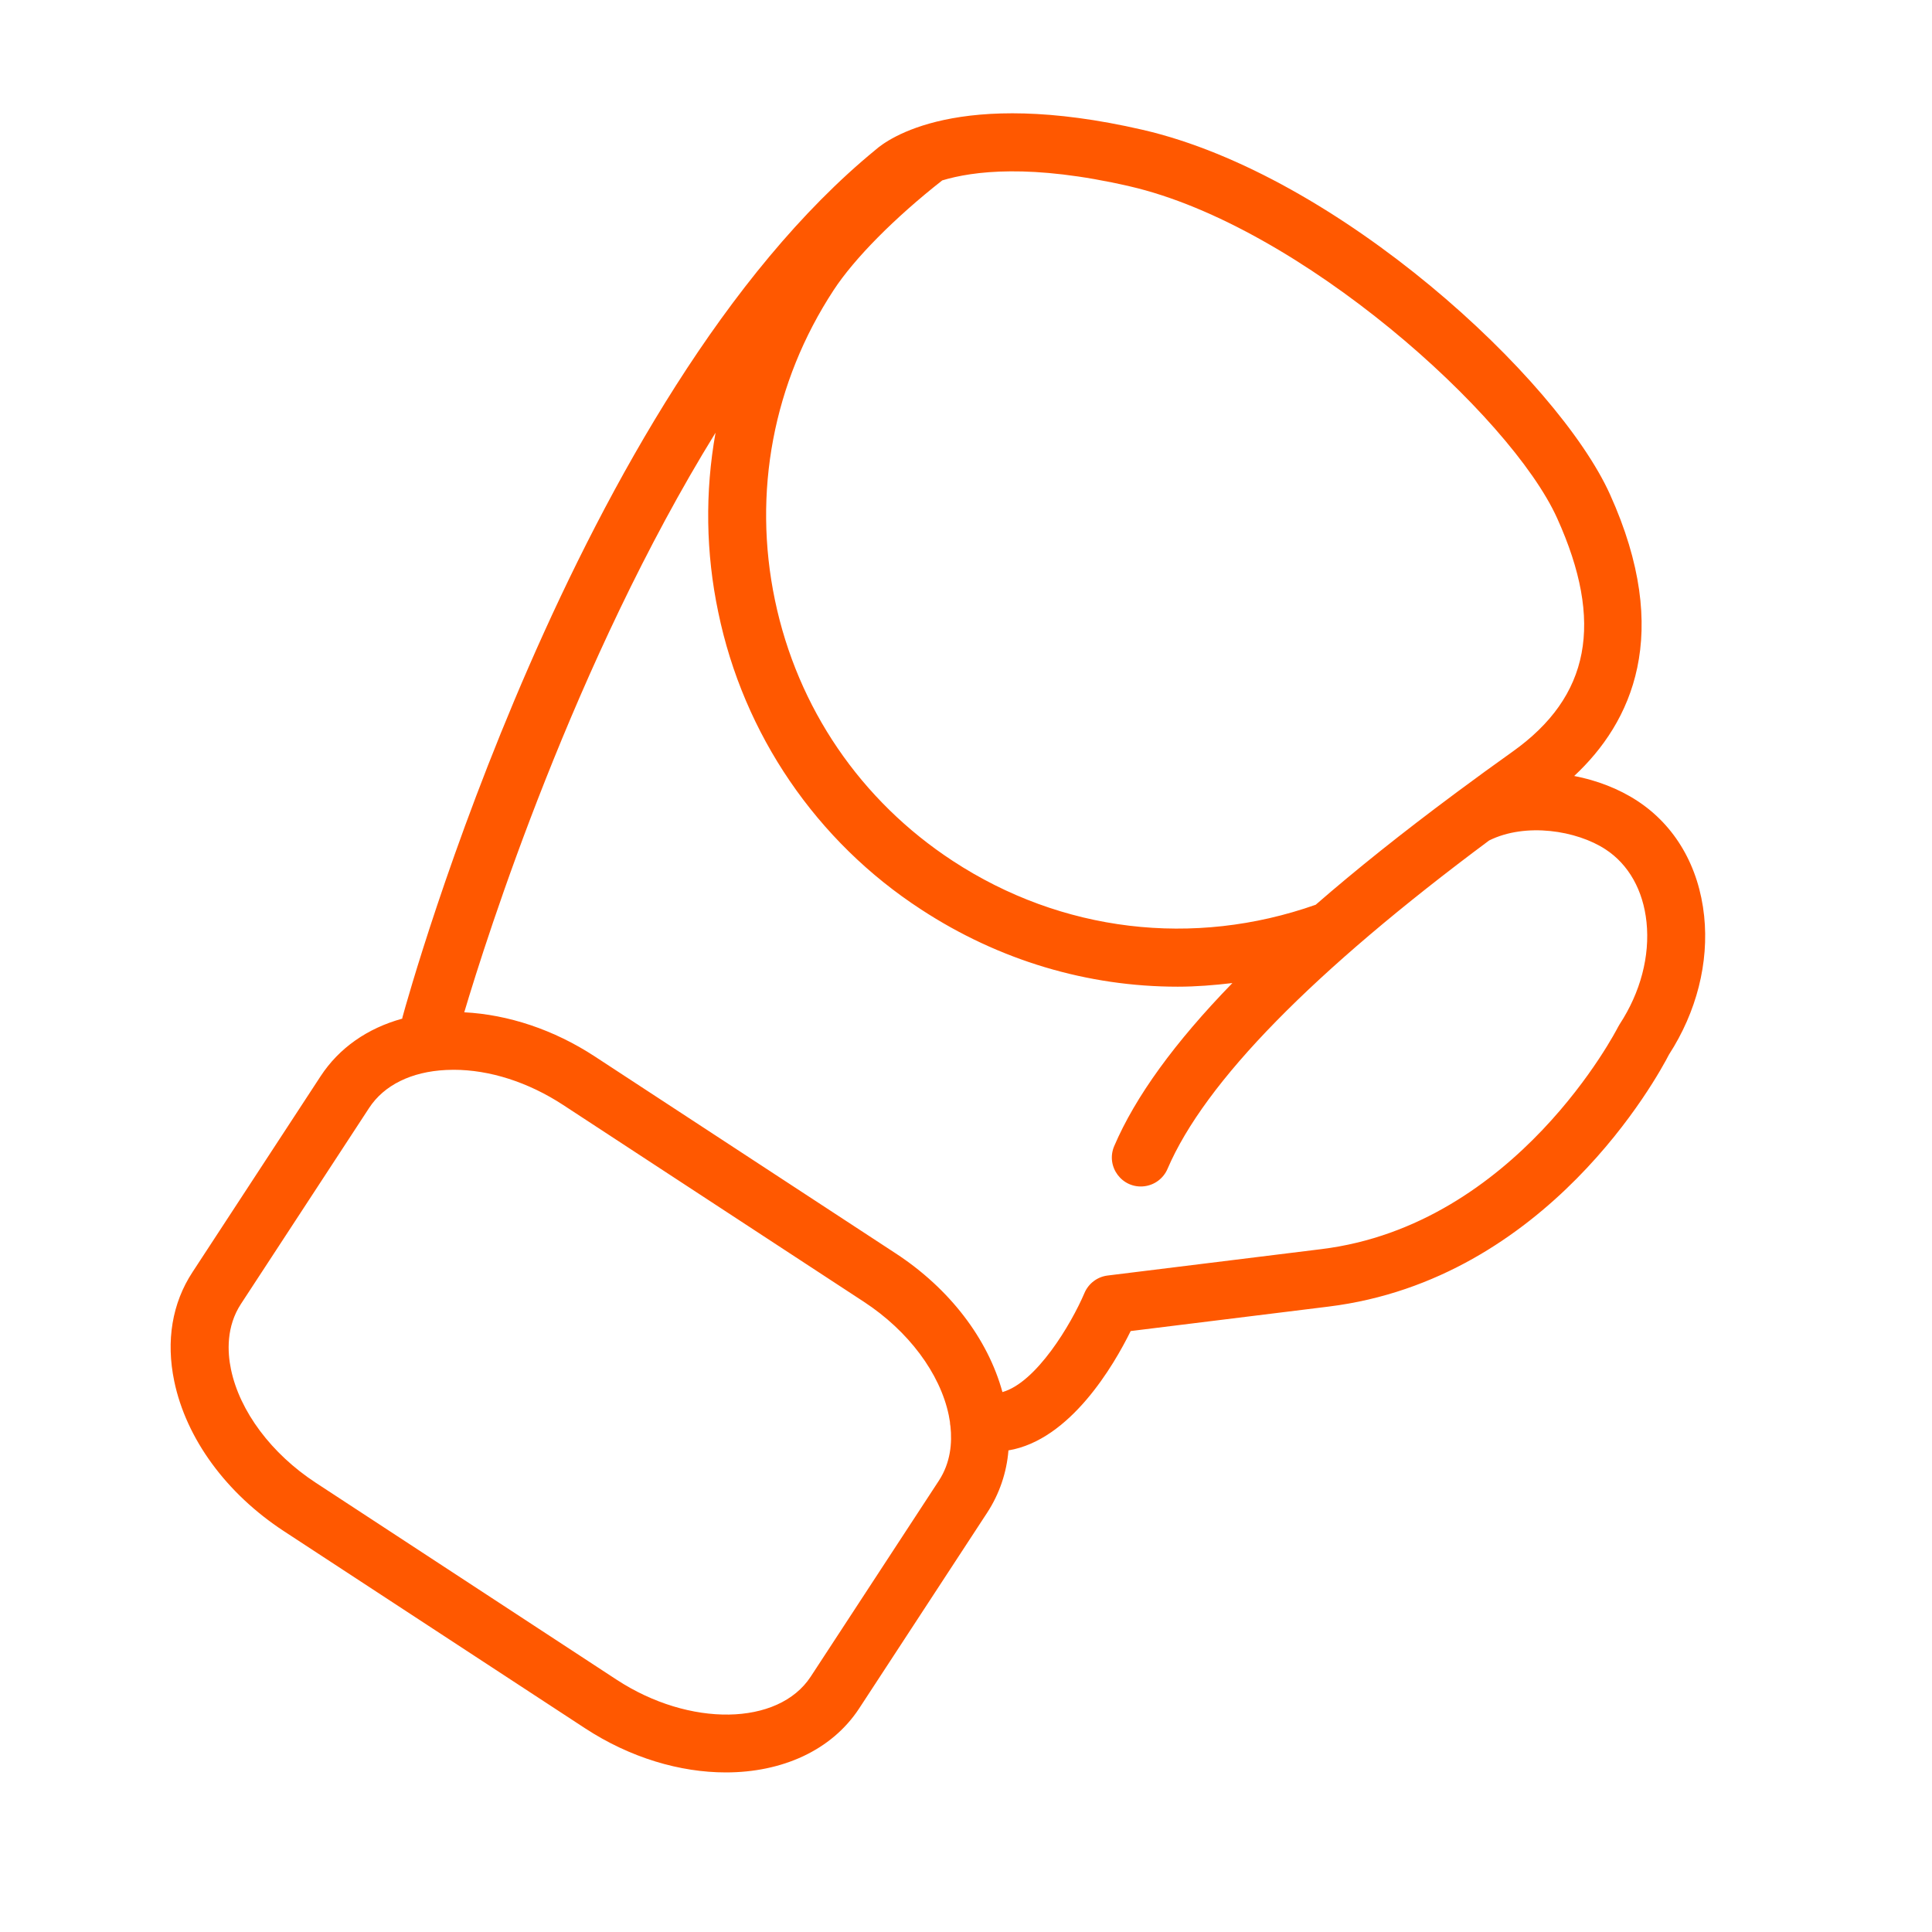 <?xml version="1.0" encoding="UTF-8"?> <svg xmlns="http://www.w3.org/2000/svg" viewBox="1950 2450 100 100" width="100" height="100"><path fill="#ff5800" stroke="none" fill-opacity="1" stroke-width="1" stroke-opacity="1" color="rgb(51, 51, 51)" fill-rule="evenodd" font-size-adjust="none" id="tSvg16ae50118b3" d="M 2038.206 2497.41 C 2037.937 2494.851 2036.708 2492.734 2034.744 2491.451 C 2033.778 2490.819 2032.651 2490.391 2031.48 2490.164 C 2034.446 2487.4 2036.604 2482.827 2033.331 2475.585 C 2030.631 2469.609 2019.282 2459.053 2009.139 2456.718 C 1999.56 2454.51 1995.922 2457.222 1995.328 2457.746 C 1979.77 2470.483 1971.19 2501.342 1970.832 2502.651 C 1970.825 2502.676 1970.825 2502.701 1970.819 2502.725 C 1969.017 2503.223 1967.552 2504.241 1966.594 2505.706 C 1964.384 2509.086 1962.173 2512.466 1959.963 2515.846 C 1958.91 2517.45 1958.584 2519.403 1959.019 2521.492 C 1959.64 2524.47 1961.711 2527.301 1964.702 2529.258 C 1969.893 2532.656 1975.085 2536.053 1980.276 2539.451 C 1982.624 2540.988 1985.204 2541.74 1987.571 2541.74 C 1990.463 2541.74 1993.034 2540.616 1994.47 2538.428 C 1996.681 2535.048 1998.891 2531.667 2001.102 2528.287 C 2001.729 2527.324 2002.106 2526.218 2002.197 2525.072 C 2005.398 2524.537 2007.651 2520.667 2008.524 2518.895 C 2011.935 2518.473 2015.347 2518.052 2018.758 2517.63 C 2030.099 2516.234 2035.807 2505.71 2036.387 2504.583C 2037.815 2502.374 2038.46 2499.829 2038.206 2497.41Z M 2008.465 2459.642 C 2017.319 2461.68 2028.191 2471.495 2030.597 2476.821 C 2033.035 2482.212 2032.301 2486.052 2028.291 2488.905 C 2027.3 2489.609 2026.358 2490.298 2025.438 2490.98 C 2025.382 2491.017 2025.328 2491.057 2025.277 2491.1 C 2022.585 2493.101 2020.194 2495.009 2018.1 2496.83 C 2011.772 2499.062 2004.942 2498.244 1999.319 2494.563 C 1994.548 2491.441 1991.278 2486.648 1990.112 2481.067 C 1988.946 2475.486 1990.024 2469.787 1993.148 2465.018 C 1994.223 2463.374 1996.316 2461.264 1998.769 2459.338C 2000.36 2458.855 2003.377 2458.469 2008.465 2459.642Z M 1998.592 2526.645 C 1998.592 2526.645 1998.592 2526.646 1998.592 2526.645 C 1996.381 2530.025 1994.171 2533.406 1991.96 2536.786 C 1990.286 2539.337 1985.689 2539.409 1981.918 2536.942 C 1976.727 2533.544 1971.535 2530.145 1966.344 2526.747 C 1964.049 2525.245 1962.408 2523.051 1961.956 2520.879 C 1961.768 2519.979 1961.706 2518.659 1962.473 2517.489 C 1964.684 2514.109 1966.894 2510.728 1969.105 2507.348 C 1969.876 2506.167 1971.292 2505.469 1973.088 2505.382 C 1973.217 2505.375 1973.347 2505.372 1973.478 2505.372 C 1975.344 2505.372 1977.34 2506.011 1979.143 2507.189 C 1984.335 2510.587 1989.526 2513.985 1994.718 2517.383 C 1997.014 2518.886 1998.656 2521.079 1999.108 2523.252 C 1999.13 2523.36 1999.151 2523.474 1999.168 2523.593 C 1999.171 2523.674 1999.18 2523.754 1999.196 2523.832C 1999.286 2524.672 1999.208 2525.705 1998.592 2526.645Z M 2033.833 2503.014 C 2033.802 2503.062 2033.771 2503.114 2033.746 2503.165 C 2033.694 2503.267 2028.499 2513.409 2018.392 2514.655 C 2014.705 2515.11 2011.017 2515.566 2007.33 2516.021 C 2006.799 2516.086 2006.343 2516.431 2006.133 2516.923 C 2005.436 2518.561 2003.633 2521.563 2001.886 2522.053 C 2001.129 2519.293 1999.154 2516.701 1996.36 2514.874 C 1991.168 2511.476 1985.977 2508.079 1980.785 2504.681 C 1978.669 2503.296 1976.31 2502.515 1974.03 2502.396 C 1975.195 2498.487 1979.724 2484.237 1987.037 2472.396 C 1986.485 2475.472 1986.533 2478.625 1987.176 2481.682 C 1988.48 2488.009 1992.261 2493.552 1997.677 2497.074 C 2001.72 2499.72 2006.31 2501.071 2010.959 2501.071 C 2011.901 2501.071 2012.845 2500.994 2013.788 2500.883 C 2010.804 2503.954 2008.77 2506.756 2007.672 2509.32 C 2007.217 2510.382 2008.082 2511.538 2009.229 2511.401 C 2009.761 2511.337 2010.219 2510.995 2010.43 2510.502 C 2012.36 2505.994 2017.963 2500.281 2027.078 2493.502 C 2028.972 2492.563 2031.607 2492.984 2033.102 2493.963 C 2034.297 2494.744 2035.05 2496.08 2035.223 2497.725C 2035.407 2499.484 2034.913 2501.362 2033.833 2503.014Z"></path><defs> </defs></svg> 